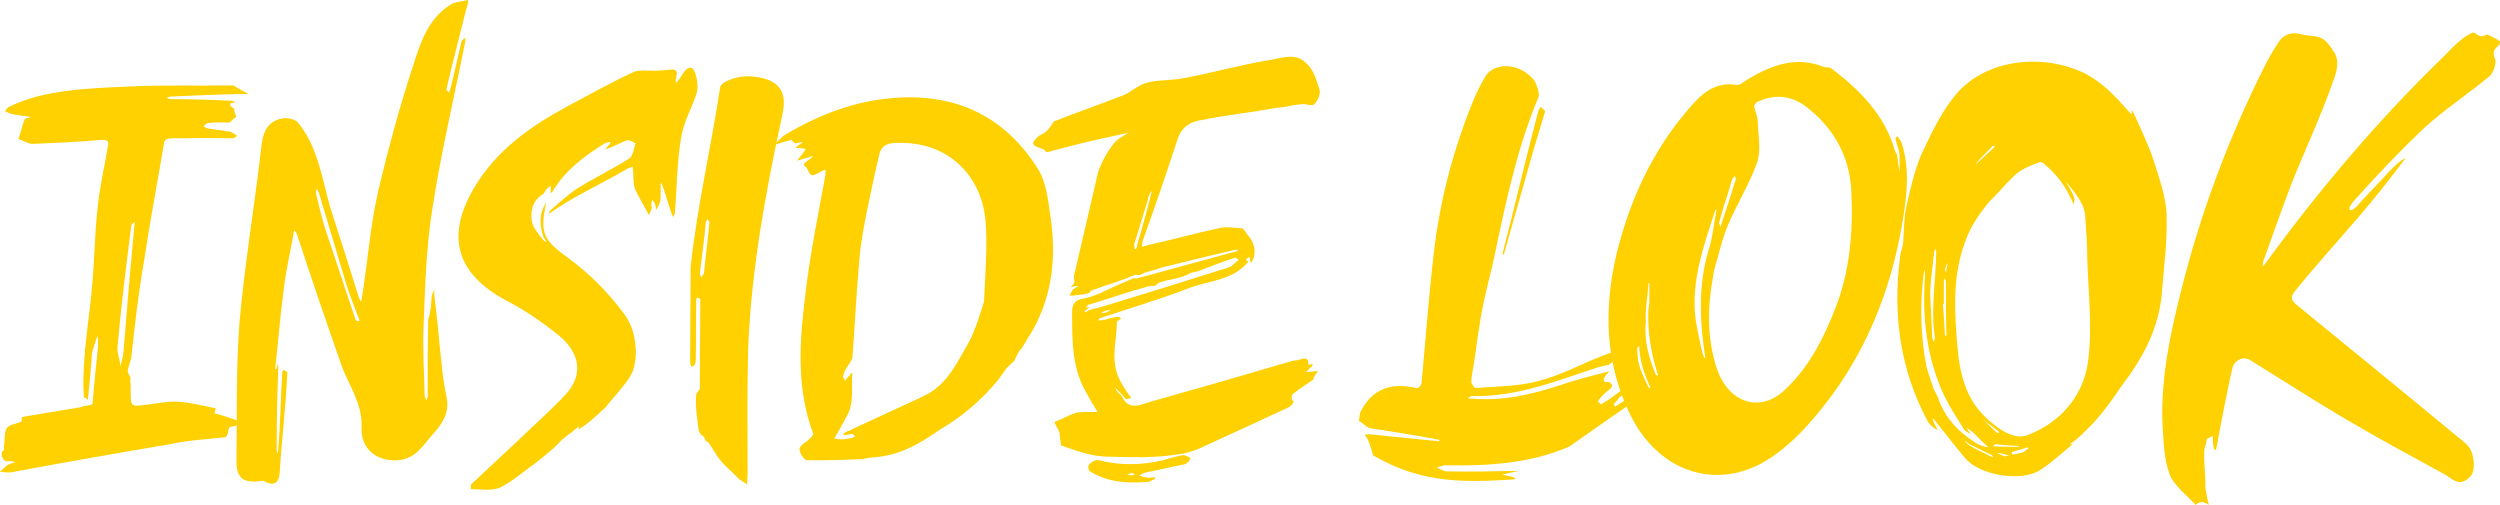 <?xml version="1.0" encoding="UTF-8"?>
<svg width="255.672px" height="51.636px" viewBox="0 0 255.672 51.636" version="1.1" xmlns="http://www.w3.org/2000/svg" xmlns:xlink="http://www.w3.org/1999/xlink">
    <title>INSIDE LOOK</title>
    <g id="Symbols" stroke="none" stroke-width="1" fill="none" fill-rule="evenodd">
        <g id="Desktop/LG/inline-touts/lg_inline_campaign_moa-video-Rob_r8_desktop" transform="translate(-1148.74, -83.644)" fill="#FFD100" fill-rule="nonzero">
            <g id="Text" transform="translate(1148.74, 57)">
                <g id="INSIDE-LOOK" transform="translate(0, 26.644)">
                    <path d="M1.092,48.308 C5.824,47.424 12.584,46.228 17.264,45.448 C19.136,45.032 21.06,44.928 22.984,44.72 C23.14,44.72 23.244,44.46 23.296,44.304 C23.348,44.148 23.348,43.836 23.452,43.732 C23.66,43.576 24.024,43.628 24.232,43.472 C24.284,43.42 24.232,43.16 24.232,43.004 C23.556,42.744 22.776,42.484 21.944,42.276 C21.944,42.12 22.048,41.912 22.048,41.756 C20.748,41.496 19.396,41.132 18.148,41.08 C17.004,41.028 15.964,41.288 14.924,41.392 C13.364,41.6 13.364,41.6 13.364,39.936 C13.364,39.572 13.364,39.208 13.312,38.844 C13.364,38.74 13.364,38.636 13.312,38.532 C13.208,38.324 13.052,38.116 13.052,37.908 C13.156,37.492 13.26,37.076 13.416,36.66 C13.78,33.332 14.144,30.004 14.716,26.78 C15.34,22.62 16.12,18.564 16.796,14.508 C16.848,14.404 17.004,14.196 17.16,14.196 C17.732,14.092 18.304,14.144 18.928,14.144 C20.54,14.092 22.152,14.144 23.764,14.144 C23.972,14.144 24.128,13.988 24.232,13.884 C24.024,13.728 23.816,13.572 23.556,13.468 L21.372,13.156 C21.164,13.156 21.008,13 20.8,12.948 C20.956,12.792 21.112,12.584 21.268,12.584 C21.944,12.48 22.672,12.532 23.4,12.532 C23.504,12.532 23.556,12.428 23.66,12.376 C23.816,12.22 23.972,12.064 24.076,12.012 C24.336,12.012 23.764,11.284 24.024,11.18 C23.868,11.076 23.712,10.972 23.608,10.868 C23.556,10.868 23.504,10.608 23.608,10.556 C23.764,10.504 23.92,10.504 24.128,10.452 C23.868,10.348 23.608,10.244 23.4,10.296 C21.32,10.192 19.344,10.14 17.368,10.14 C17.264,10.088 17.16,10.088 17.056,9.984 C17.16,9.932 17.264,9.932 17.368,9.88 C19.708,9.776 21.996,9.672 24.336,9.62 L25.428,9.62 C24.908,9.36 24.388,9.048 23.868,8.736 L23.504,8.736 C20.124,8.788 16.64,8.684 13.26,8.84 C8.944,9.048 4.524,9.152 0.936,10.92 C0.728,11.024 0.624,11.18 0.52,11.388 C0.728,11.44 0.936,11.596 1.144,11.648 C1.82,11.804 2.548,11.856 3.172,11.96 C2.912,12.064 2.6,12.064 2.496,12.272 C2.236,12.896 2.132,13.624 1.872,14.196 C2.392,14.404 2.912,14.716 3.328,14.716 C5.772,14.612 8.112,14.508 10.504,14.3 C11.128,14.3 11.128,14.612 11.024,15.028 C10.66,17.16 10.192,19.136 9.984,21.268 C9.672,23.92 9.672,26.676 9.412,29.328 C9.204,31.824 8.788,34.216 8.632,36.712 C8.528,38.272 8.476,39.104 8.58,40.716 C8.684,40.456 9.048,41.08 8.996,40.82 C9.152,39.208 9.308,37.648 9.412,36.036 C9.412,36.036 9.932,34.372 9.984,34.32 C10.036,34.684 10.036,34.996 10.036,35.36 C9.828,37.336 9.62,39.312 9.464,41.288 C9.412,41.444 8.996,41.444 8.788,41.496 C8.58,41.496 8.424,41.6 8.216,41.652 C6.864,41.86 3.588,42.432 2.288,42.64 C2.236,42.588 2.236,42.692 2.236,42.796 C2.236,42.9 2.236,43.108 2.184,43.108 C1.716,43.368 1.04,43.368 0.728,43.732 C0.416,44.148 0.52,44.928 0.416,45.5 C0.364,45.708 0.468,46.02 0.364,46.072 C0,46.228 0.208,47.06 0.624,47.164 C0.988,47.164 1.3,47.164 1.612,47.268 C1.352,47.32 0.988,47.424 0.728,47.58 C0.468,47.788 0.208,48.048 0,48.256 C0.364,48.256 0.78,48.36 1.092,48.308 Z M12.324,37.44 C12.272,36.868 11.96,36.088 12.012,35.516 C12.376,31.408 12.896,27.248 13.416,23.14 C13.416,22.88 13.676,22.828 13.78,22.672 L13.104,30.16 L12.636,35.932 C12.584,36.504 12.428,36.972 12.324,37.44 Z" id="Shape"></path>
                    <path d="M26.682,49.192 C26.786,49.192 26.942,49.14 26.994,49.192 C27.93,49.764 28.554,49.452 28.606,48.308 C28.814,44.876 29.23,41.548 29.386,38.116 C29.386,38.012 29.074,37.908 29.022,37.752 C29.022,37.908 28.866,37.96 28.866,38.064 C28.71,40.716 28.658,43.42 28.45,46.124 C28.45,46.176 28.45,46.28 28.346,46.332 C28.346,46.28 28.294,46.176 28.294,46.072 C28.294,43.368 28.346,40.612 28.45,37.856 L28.45,37.128 L28.242,37.752 L28.138,37.752 C28.45,34.996 28.658,32.24 29.022,29.536 C29.23,27.664 29.698,25.792 30.01,23.972 C30.01,23.816 30.062,23.66 30.114,23.556 C30.218,23.66 30.322,23.816 30.374,23.972 C31.83,28.392 33.338,32.864 34.898,37.284 C35.626,39.364 37.082,41.236 36.978,43.68 C36.874,45.968 38.59,47.268 40.826,47.06 C42.594,46.852 43.322,45.448 44.31,44.356 C45.142,43.42 45.922,42.38 45.714,40.872 C45.454,39.572 45.246,38.324 45.142,37.024 C44.882,34.736 44.726,32.5 44.414,30.212 C44.414,29.224 44.466,29.64 44.154,30.212 C44.102,30.836 44.102,31.46 43.946,32.084 C43.946,32.292 43.79,32.552 43.79,32.76 L43.738,36.608 L43.738,40.456 C43.738,40.664 43.634,40.82 43.634,40.976 C43.53,40.768 43.426,40.612 43.426,40.404 C43.374,38.064 43.218,35.62 43.322,33.228 C43.478,29.276 43.582,25.376 44.206,21.424 C45.09,15.652 46.442,9.984 47.586,4.212 L47.586,3.848 L47.222,4.16 C46.806,5.824 46.494,7.488 46.026,9.204 C45.974,9.308 45.922,9.412 45.922,9.516 C45.922,9.412 45.61,9.256 45.662,9.1 C46.234,6.604 46.91,4.056 47.534,1.508 C47.638,1.04 47.846,0.52 47.898,0 C47.274,0.156 46.65,0.156 46.182,0.416 C43.894,1.768 43.062,4.16 42.334,6.448 C40.878,10.868 39.682,15.288 38.642,19.708 C37.862,23.192 37.602,26.78 37.03,30.316 C37.03,30.472 36.978,30.68 36.926,30.836 C36.822,30.68 36.718,30.524 36.666,30.316 C35.73,27.3 34.742,24.232 33.754,21.164 C32.922,18.2 32.506,14.976 30.426,12.48 C30.062,12.168 29.386,12.012 28.866,12.116 C27.15,12.428 26.838,13.78 26.682,15.392 C26.006,21.216 25.018,27.092 24.498,32.916 C24.134,37.596 24.238,42.276 24.186,47.008 C24.134,48.88 24.862,49.452 26.682,49.192 Z M36.77,32.76 C36.562,32.968 36.354,32.76 36.354,32.656 C35.314,29.64 34.378,26.676 33.338,23.66 C32.922,22.36 32.61,21.008 32.298,19.708 C32.246,19.552 32.402,19.448 32.402,19.292 C32.454,19.396 32.558,19.552 32.61,19.708 C33.546,22.776 34.43,25.844 35.366,28.912 C35.73,30.056 36.146,31.148 36.562,32.24 C36.666,32.448 36.718,32.604 36.77,32.76 Z" id="Shape"></path>
                    <path d="M48.164,50.024 C49.152,50.024 50.244,50.232 51.128,49.868 C52.48,49.192 53.624,48.152 54.872,47.268 C55.496,46.8 56.068,46.28 56.64,45.812 L57.576,44.876 C58.98,43.836 59.084,43.628 59.24,43.628 L59.136,43.94 C59.448,43.732 59.864,43.472 60.176,43.212 C60.8,42.744 61.736,41.808 61.944,41.652 C62.412,40.976 64.128,39.208 64.596,38.22 C65.012,37.492 65.064,35.984 65.012,35.62 C64.908,34.372 64.7,33.28 63.816,32.084 C62.152,29.848 60.28,27.976 58.148,26.416 C55.548,24.544 55.236,23.816 55.808,20.956 L55.86,20.748 C55.808,20.8 55.756,20.852 55.704,20.956 C55.132,21.996 55.184,23.14 55.6,24.284 C55.6,24.284 56.276,25.168 55.496,24.492 C55.08,23.92 54.56,23.348 54.404,22.724 C54.196,21.476 54.508,20.436 55.6,19.812 C55.808,19.396 56.016,19.136 56.328,19.032 L56.328,19.188 C56.328,19.396 56.328,19.604 56.276,19.76 C56.328,19.708 56.484,19.656 56.536,19.552 C57.784,17.42 59.76,15.964 61.84,14.664 C62.88,14.3 62.308,14.716 61.944,15.236 C61.84,15.444 63.816,14.404 64.128,14.352 C64.44,14.3 64.752,14.56 65.012,14.664 C64.804,15.184 64.752,15.964 64.336,16.224 C62.516,17.368 60.54,18.304 58.772,19.448 C58.356,19.708 56.588,21.216 56.224,21.58 L56.12,21.892 C58.356,20.228 61.684,18.72 64.232,17.212 L64.7,17.056 L64.752,17.628 C64.804,18.148 64.752,18.72 64.908,19.24 C65.22,19.968 65.636,20.644 66,21.32 L66.364,21.996 L66.676,21.268 C66.572,21.06 66.572,20.748 66.728,20.436 C66.936,20.696 67.04,20.852 67.092,21.476 C67.664,20.592 67.56,20.436 67.56,18.876 L67.612,18.668 L67.716,18.876 C68.08,19.864 68.34,20.904 68.704,21.892 L68.86,22.204 L69.016,21.84 C69.224,19.292 69.224,16.692 69.64,14.196 C69.848,12.636 70.68,11.18 71.2,9.672 C71.564,8.736 71.096,6.812 70.576,6.916 C70.056,6.968 69.744,7.748 69.38,8.216 L69.12,8.476 C69.12,8.32 69.068,8.216 69.12,8.112 C69.484,6.708 68.808,7.176 67.248,7.228 C66.416,7.28 65.428,7.072 64.752,7.384 C62.412,8.476 60.176,9.724 57.94,10.92 C54.196,12.948 50.764,15.392 48.528,19.136 C45.72,23.868 46.292,27.924 52.064,30.888 C53.832,31.824 55.548,33.02 57.108,34.268 C59.396,36.14 59.656,38.376 57.836,40.352 C56.328,41.964 54.612,43.472 53,45.032 L48.216,49.504 C48.112,49.608 48.164,49.868 48.164,50.024 Z" id="Path"></path>
                    <path d="M76.405,49.556 C76.405,49.14 76.457,48.724 76.457,48.36 C76.457,44.148 76.405,39.936 76.509,35.724 C76.821,27.664 78.277,19.76 79.993,11.804 C80.513,9.568 79.941,7.956 76.561,7.8 C75.365,7.748 73.701,8.372 73.649,8.944 C72.713,15.08 71.309,21.112 70.633,27.248 L70.581,37.024 C70.581,37.7 71.101,37.596 71.153,36.868 C71.205,34.788 71.153,32.708 71.205,30.628 L71.257,30.42 C71.309,30.472 71.621,30.524 71.621,30.576 C71.621,33.644 71.569,36.712 71.569,39.78 L71.205,40.3 C71.101,41.34 71.257,42.692 71.465,44.044 C71.517,44.2 71.621,44.356 71.777,44.564 C71.777,44.356 72.141,44.824 72.193,45.188 C72.349,44.876 72.817,45.864 73.285,46.54 C73.805,47.372 74.637,48.048 75.365,48.776 C75.625,49.088 76.093,49.296 76.405,49.556 Z M71.725,28.392 C71.621,28.236 71.621,28.132 71.569,27.976 C71.777,26.26 72.037,24.44 72.193,22.672 C72.193,22.568 72.349,22.516 72.349,22.412 C72.401,22.516 72.557,22.62 72.557,22.724 C72.349,24.492 72.193,26.26 71.985,27.976 C71.933,28.132 71.725,28.236 71.725,28.392 Z" id="Shape"></path>
                    <path d="M107.403,21.996 C107.195,20.436 106.987,18.668 106.207,17.368 C102.827,11.908 97.731,9.464 91.231,10.036 C87.383,10.348 83.847,11.7 80.467,13.676 C79.999,13.936 79.583,14.404 79.167,14.82 C79.791,14.612 80.363,14.456 80.935,14.3 C81.091,14.456 81.247,14.664 81.351,14.664 C81.819,14.56 82.235,14.456 82.027,14.612 C81.767,14.768 81.559,14.924 81.351,15.132 C81.611,15.132 81.871,15.132 82.131,15.184 C82.183,15.184 82.287,15.184 82.391,15.236 C82.339,15.34 82.287,15.444 82.235,15.496 C82.027,15.808 81.767,16.12 81.507,16.432 C81.923,16.328 82.339,16.172 82.755,16.068 C82.859,16.016 83.015,16.016 83.171,15.964 C83.067,16.068 82.963,16.172 82.807,16.276 C82.079,16.796 82.079,16.796 82.495,17.16 C82.963,18.096 82.963,18.096 83.899,17.576 C84.055,17.472 84.263,17.42 84.419,17.368 L84.419,17.888 C83.691,21.892 82.859,25.896 82.391,29.9 C81.767,34.788 81.403,39.676 83.171,44.356 C83.223,44.46 82.963,44.668 82.859,44.824 C82.495,45.188 81.871,45.5 81.767,45.864 C81.715,46.28 82.235,47.06 82.495,47.06 C84.419,47.112 86.343,47.008 88.267,46.956 C88.891,46.748 89.463,46.8 90.035,46.696 C92.375,46.384 94.247,45.24 96.119,43.94 C98.251,42.692 100.227,41.08 102.047,38.896 L102.983,37.596 L103.711,36.92 L104.231,35.88 C104.335,35.776 104.439,35.724 104.491,35.62 L104.647,35.36 C105.167,34.476 105.739,33.644 106.155,32.708 C107.767,29.276 107.975,25.636 107.403,21.996 Z M100.643,30.732 C100.643,30.94 99.707,33.904 99.083,34.996 C97.887,37.024 96.951,39.26 94.663,40.404 C94.507,40.456 94.403,40.508 94.247,40.612 L87.487,43.732 C87.019,43.94 87.071,43.992 86.551,44.148 C85.979,44.46 86.187,44.616 87.175,44.356 L87.435,44.616 C87.383,44.668 87.279,44.72 87.175,44.772 C86.811,44.824 86.499,44.928 86.135,44.928 C85.875,44.98 85.615,44.876 85.303,44.824 C85.459,44.72 86.343,43.004 86.499,42.744 C87.435,41.236 87.019,39.676 87.175,38.168 L87.019,38.168 C86.967,38.428 86.551,38.636 86.447,38.948 L86.239,38.636 C86.187,38.324 86.343,38.22 86.395,37.908 C86.499,37.7 87.175,36.816 87.175,36.556 C87.435,33.176 87.591,29.744 87.903,26.364 C88.059,24.544 88.423,22.776 88.787,20.956 C89.151,19.24 89.515,17.472 89.931,15.756 C90.243,14.508 91.387,14.612 92.271,14.612 C97.315,14.664 100.487,18.304 100.799,22.724 C101.007,25.376 100.747,28.08 100.643,30.732 Z" id="Shape"></path>
                    <path d="M113.077,46.696 C115.729,46.748 117.965,46.904 121.033,46.384 C121.501,46.28 122.073,46.124 122.541,45.916 C125.869,44.408 129.197,42.848 131.901,41.6 C132.421,41.132 132.317,41.028 132.109,40.872 C132.109,40.664 132.057,40.404 132.213,40.3 C132.837,39.78 133.617,39.312 134.345,38.792 L134.345,38.636 C134.449,38.428 134.605,38.168 134.813,37.96 L134.501,37.96 C134.137,38.012 133.877,38.012 133.565,38.064 C133.825,37.804 133.981,37.596 134.189,37.44 C134.189,37.388 134.345,37.284 134.137,37.232 L133.825,37.336 C133.825,36.4 133.253,36.66 132.785,36.816 C132.577,36.868 132.213,36.868 131.953,36.972 C127.169,38.376 122.281,39.78 117.497,41.132 C116.717,41.392 115.521,41.912 114.897,40.82 L114.637,40.404 C114.325,40.196 114.169,39.936 114.013,39.572 C114.273,39.884 114.585,40.196 114.845,40.456 C114.949,40.664 115.105,40.716 115.105,40.82 L115.677,40.716 C115.625,40.56 115.573,40.456 115.469,40.404 C115.001,39.728 114.585,39.104 114.325,38.428 C113.597,36.608 114.221,34.736 114.221,32.916 C114.273,32.812 114.533,32.656 114.637,32.604 C114.429,32.084 113.233,32.76 112.557,32.76 L112.297,32.76 C112.401,32.656 112.401,32.604 112.453,32.552 C115.573,31.512 118.745,30.576 121.813,29.38 C123.893,28.652 126.129,28.652 127.689,26.728 L127.429,26.624 L127.481,26.468 L127.845,26.26 C127.793,26.364 127.845,26.78 127.949,26.884 C128.105,26.624 128.209,26.416 128.261,26.156 C128.417,25.376 128.157,24.7 127.637,24.076 C127.429,23.868 127.273,23.452 127.013,23.348 C126.233,23.296 125.401,23.14 124.621,23.348 C122.177,23.868 119.785,24.544 117.393,25.064 C117.237,25.168 116.977,25.168 116.769,25.22 C116.821,25.012 116.821,24.804 116.873,24.596 C118.121,21.164 119.317,17.628 120.461,14.144 C120.877,12.948 121.761,12.428 122.905,12.272 C125.453,11.752 128.053,11.492 130.549,11.024 C131.485,10.972 132.265,10.712 133.045,10.66 C133.513,10.556 134.137,10.92 134.397,10.66 C134.761,10.348 135.021,9.62 134.969,9.256 C134.657,8.32 134.397,7.176 133.617,6.5 C132.473,5.252 130.913,6.032 129.561,6.188 C126.753,6.656 124.049,7.436 121.241,7.956 C119.941,8.268 118.537,8.112 117.237,8.476 C116.405,8.684 115.625,9.464 114.793,9.776 C112.401,10.712 110.113,11.492 107.773,12.428 L107.305,13.104 C106.837,13.676 106.525,13.728 106.265,13.884 C104.705,15.184 106.681,14.924 106.941,15.496 C106.993,15.548 107.097,15.548 107.149,15.548 C109.489,14.924 111.673,14.352 114.013,13.884 L115.417,13.572 C114.741,13.988 114.117,14.3 113.753,14.872 C113.129,15.704 112.609,16.692 112.297,17.628 C111.465,21.164 110.685,24.648 109.853,28.132 C109.801,28.392 109.905,28.704 109.853,28.964 L109.489,29.38 C109.749,29.276 110.061,29.276 110.321,29.224 C110.113,29.38 109.905,29.484 109.749,29.588 C109.593,29.744 109.541,30.004 109.385,30.212 C109.541,30.212 109.749,30.264 109.905,30.212 C110.529,30.108 110.997,30.16 111.465,29.9 L111.517,29.744 L112.713,29.328 C112.817,29.276 112.869,29.224 112.973,29.224 C113.077,29.224 113.129,29.172 113.233,29.12 C113.285,29.12 113.389,29.12 113.493,29.068 L115.261,28.444 C115.573,28.288 115.781,28.236 116.145,28.08 C116.301,28.132 116.353,28.132 116.457,28.132 C116.665,28.132 116.873,27.976 117.081,27.872 C117.289,27.82 117.445,27.82 117.601,27.716 C117.913,27.664 118.277,27.56 118.641,27.404 C121.189,26.78 123.841,26.104 126.389,25.532 L126.649,25.532 L126.493,25.688 L116.197,28.496 C116.093,28.444 115.989,28.444 115.937,28.444 C115.573,28.6 114.793,28.964 114.377,29.12 C113.389,29.536 112.141,30.264 110.893,30.524 C109.749,30.68 109.593,31.252 109.645,32.188 C109.645,34.944 109.645,37.804 111.205,40.352 C111.517,40.976 111.933,41.6 112.245,42.12 C111.465,42.172 110.685,42.068 110.009,42.224 C109.229,42.484 108.553,42.9 107.825,43.16 C107.981,43.524 108.189,43.836 108.345,44.2 L108.501,45.552 C110.009,46.072 111.517,46.644 113.077,46.696 Z M116.041,25.48 C116.041,25.272 115.989,25.116 115.989,24.96 C116.457,23.556 116.873,22.048 117.341,20.592 C117.393,20.332 117.445,20.124 117.549,19.864 L117.809,19.5 C117.393,21.216 116.821,23.296 116.301,25.012 C116.301,25.168 116.301,25.48 116.041,25.48 Z M110.893,31.824 C111.101,31.72 111.257,31.564 111.413,31.408 L111.049,31.46 C111.101,31.356 111.205,31.304 111.257,31.148 L111.413,31.148 L115.677,29.796 C115.781,29.744 115.833,29.744 116.041,29.692 L116.925,29.432 C117.029,29.432 117.081,29.38 117.237,29.328 C117.549,29.276 117.809,29.224 118.173,29.224 C118.225,29.172 118.485,28.86 118.693,28.86 L119.213,28.704 L120.201,28.496 L120.929,28.288 C121.137,28.236 121.345,28.132 121.553,28.028 L121.865,27.872 C122.021,27.872 122.281,27.768 122.437,27.768 C123.789,27.248 124.985,26.78 126.285,26.364 C126.389,26.312 126.545,26.52 126.701,26.572 C126.389,26.78 126.181,27.04 125.817,27.3 C125.557,27.352 125.297,27.508 124.985,27.56 C121.189,28.756 117.393,29.952 113.441,31.148 C112.921,31.304 112.245,31.512 111.517,31.668 C111.309,31.72 110.945,32.084 110.893,31.824 Z M112.817,32.032 L112.609,31.98 C112.921,31.824 113.077,31.772 113.285,31.72 L113.597,31.72 C113.233,31.928 113.025,31.98 112.817,32.032 Z M117.237,49.296 C117.549,49.348 117.757,49.088 118.121,48.984 C118.277,48.62 117.497,48.984 117.289,48.828 C116.977,48.828 116.769,48.724 116.509,48.62 C116.717,48.516 116.925,48.36 117.237,48.308 C118.537,48.048 119.837,47.736 121.189,47.476 C121.345,47.424 121.501,47.216 121.605,47.164 L121.761,46.852 C121.501,46.696 121.293,46.592 121.033,46.54 C120.357,46.644 119.629,46.852 119.005,47.06 C116.717,47.58 114.585,47.632 112.349,47.06 C112.089,46.956 111.569,47.268 111.361,47.528 C111.257,47.632 111.309,48.152 111.465,48.204 C113.233,49.296 115.209,49.452 117.237,49.296 Z M115.677,48.62 L115.261,48.516 L115.781,48.36 C115.937,48.36 115.937,48.516 116.041,48.516 C115.937,48.62 115.781,48.62 115.677,48.62 Z" id="Shape"></path>
                    <path d="M154.74,49.036 C154.844,49.036 154.896,48.984 155,48.932 L154.688,48.776 C154.22,48.672 153.492,48.516 153.648,48.516 L155.364,48.152 C152.868,48.204 150.268,48.256 147.928,48.204 C147.668,48.204 147.304,47.996 146.94,47.788 L147.772,47.58 C152.244,47.684 156.612,47.372 160.512,45.656 C162.852,43.992 165.192,42.38 167.584,40.716 C167.636,40.664 167.584,40.56 167.584,40.456 C167.48,40.456 167.324,40.248 167.22,40.3 L165.14,41.6 C165.192,41.548 164.984,41.34 165.036,41.34 L165.348,40.976 C165.66,40.508 165.972,40.456 166.284,39.988 L166.024,39.78 C165.348,40.248 164.672,40.82 163.84,41.288 C163.736,41.392 163.58,41.236 163.424,41.08 C163.476,41.028 163.476,40.82 163.58,40.82 C163.892,40.352 164.36,40.04 164.776,39.676 C164.828,39.624 164.828,39.468 164.88,39.416 C164.88,39.364 164.672,39.156 164.568,39.052 C164.048,39.104 164.1,39.104 163.996,38.792 C164.256,38.22 164.308,38.324 164.62,37.96 C162.592,38.48 160.98,38.896 159.472,39.416 C156.612,40.352 153.752,41.028 150.528,40.768 C150.372,40.82 150.216,40.716 150.112,40.716 L150.476,40.508 C155.26,40.612 159.316,38.896 163.476,37.544 L164.568,37.284 C165.036,36.92 165.4,36.556 165.816,36.192 C165.868,36.192 165.816,36.036 165.868,35.828 C165.764,35.828 165.66,35.724 165.556,35.776 L163.84,36.4 C161.708,37.232 159.628,38.376 157.392,38.948 C155.364,39.52 153.076,39.52 150.892,39.676 C150.84,39.728 150.424,39.208 150.476,39.052 C150.476,38.428 150.632,37.804 150.736,37.18 C151.048,35.152 151.256,33.176 151.672,31.252 C152.036,29.328 152.608,27.456 152.972,25.532 C154.116,20.072 155.312,14.716 157.34,9.932 C157.496,9.62 157.184,8.788 156.976,8.32 C155.52,6.396 152.972,6.344 151.984,7.696 C151.36,8.684 150.84,9.828 150.372,11.024 C148.552,15.652 147.252,20.54 146.628,25.948 C146.108,30.368 145.796,34.788 145.38,39.156 C145.328,39.468 145.016,39.78 144.808,39.676 C142.312,39.104 140.388,39.728 139.192,42.016 C139.036,42.276 139.036,42.64 138.984,43.056 C139.348,43.212 139.712,43.68 140.076,43.784 C142.416,44.148 144.808,44.512 147.2,44.98 L147.2,45.136 L140.024,44.408 C139.868,44.408 139.712,44.46 139.556,44.46 C140.076,45.084 140.18,45.812 140.44,46.592 L140.648,46.696 C145.64,49.556 150.164,49.296 154.74,49.036 Z M153.648,26 L153.804,26 L156.768,15.548 L158.016,11.388 C157.964,11.232 157.704,11.076 157.548,10.92 C157.496,11.076 157.392,11.18 157.34,11.284 C156.04,16.172 154.948,21.008 153.648,26 Z" id="Shape"></path>
                    <path d="M181.63,46.436 C183.866,44.824 185.738,42.588 187.402,40.352 C191.302,34.996 193.59,28.86 194.63,22.308 C195.046,19.76 195.306,17.16 194.474,14.612 C194.37,14.352 194.214,14.196 194.058,13.936 L193.85,14.092 C193.85,14.508 194.318,15.548 194.266,15.964 L194.266,17.576 C194.162,17.004 194.058,16.38 194.006,15.808 C193.954,15.704 193.85,15.6 193.798,15.444 C192.758,11.752 190.21,9.204 187.246,6.968 C187.09,6.864 186.83,6.916 186.57,6.864 C183.762,5.72 181.266,6.604 178.822,8.06 C178.406,8.32 177.938,8.736 177.574,8.684 C175.39,8.32 173.986,9.62 172.79,11.024 C168.994,15.392 166.654,20.488 165.302,26.052 C164.002,31.668 164.158,37.128 166.706,42.38 C169.722,48.568 176.17,50.492 181.63,46.436 Z M182.41,39.988 C179.914,42.224 176.794,41.184 175.598,37.752 C174.558,34.632 174.61,31.512 175.182,28.34 L175.286,27.664 C175.754,26.156 176.066,24.544 176.69,23.088 C177.626,20.852 178.926,18.824 179.706,16.588 C180.122,15.34 179.81,13.832 179.758,12.428 C179.758,11.908 179.498,11.388 179.394,10.868 C179.394,10.712 179.602,10.452 179.758,10.4 C181.578,9.568 183.294,9.776 184.854,11.024 C187.558,13.156 189.118,15.964 189.326,19.396 C189.534,23.556 189.222,27.716 187.662,31.616 C186.466,34.684 184.958,37.648 182.41,39.988 Z M175.962,23.192 L175.806,22.828 C176.118,21.476 176.794,19.656 177.158,18.304 L177.418,17.992 L177.522,18.304 C177.106,19.656 176.69,21.008 176.222,22.36 L175.962,23.192 Z M174.402,36.608 C174.142,36.712 173.882,35.048 173.57,33.592 C172.686,29.432 174.142,25.428 175.442,21.424 L175.546,21.476 C175.286,22.776 175.182,24.076 174.818,25.324 C173.622,29.068 173.83,32.864 174.402,36.608 Z M169.358,38.376 C168.63,36.608 168.11,34.788 168.318,32.968 C168.214,31.668 168.526,30.316 168.578,28.964 L168.682,28.964 L168.682,30.992 C168.63,31.044 168.63,31.616 168.578,31.616 C168.474,33.852 168.838,36.14 169.566,38.376 L169.358,38.376 Z M168.63,39.676 C167.902,38.272 167.486,37.128 167.486,36.4 C167.382,35.62 167.434,35.464 167.642,35.412 C167.694,36.816 168.11,38.22 168.786,39.624 L168.63,39.676 Z" id="Shape"></path>
                    <path d="M208.676,48.048 C209.82,47.32 210.86,46.332 211.952,45.448 L211.9,45.448 C211.848,45.396 211.744,45.448 211.64,45.448 C212.316,45.032 212.94,44.408 213.512,43.836 C214.708,42.692 215.852,41.132 217.048,39.364 C219.232,36.504 220.844,33.436 221.104,29.796 C221.312,27.144 221.676,24.492 221.572,21.84 C221.468,19.968 220.792,18.148 220.22,16.328 C219.908,15.236 218.504,12.22 218.296,11.752 L218.036,11.284 L217.984,11.284 L218.036,11.648 C217.984,11.648 217.88,11.596 217.828,11.544 C216.372,9.88 214.916,8.268 212.836,7.332 C208.624,5.46 203.164,6.136 200.2,9.464 C198.64,11.232 197.6,13.468 196.56,15.652 C195.78,17.42 195.364,19.344 194.948,21.216 C194.688,22.36 194.74,23.608 194.636,24.804 C194.584,25.272 194.376,25.74 194.324,26.26 C193.544,32.188 194.324,37.856 197.184,43.16 C197.34,43.42 197.912,43.94 198.172,43.94 C198.016,43.68 197.756,43.264 197.704,43.004 C197.652,42.9 197.652,42.848 197.652,42.796 C197.652,42.796 197.704,42.796 197.756,42.848 C198.796,44.148 199.836,45.5 200.928,46.8 C202.384,48.62 206.752,49.348 208.676,48.048 Z M202.02,16.848 L202.176,16.64 L202.28,16.484 C202.748,15.964 203.268,15.496 203.736,14.976 C203.788,14.924 203.892,14.924 203.944,14.924 C203.944,14.976 203.996,15.028 203.996,15.028 L202.02,16.848 Z M207.324,44.512 C206.076,44.98 204.568,44.044 203.424,43.004 C201.136,41.08 200.46,38.428 200.2,35.672 C199.888,32.032 199.628,28.288 200.98,24.7 C201.552,23.088 202.54,21.684 203.476,20.592 C204.256,19.864 205.036,18.876 205.92,18.044 C206.492,17.472 207.22,17.056 208.624,16.588 C208.728,16.536 209.04,16.692 209.092,16.796 C210.288,17.784 211.328,19.084 212.056,20.904 L212.16,20.384 C212.004,19.708 211.536,19.084 211.224,18.512 C212.212,19.708 213.2,20.852 213.252,22.1 C213.356,23.504 213.46,24.96 213.46,26.364 C213.564,30.004 214.032,33.644 213.512,37.18 C212.992,40.56 210.652,43.264 207.324,44.512 Z M197.756,34.996 C197.704,34.788 197.6,34.632 197.6,34.424 L197.392,30.056 C197.444,28.6 197.652,27.196 197.808,25.74 C197.86,25.636 197.912,25.532 197.912,25.428 C197.964,25.532 198.016,25.636 198.016,25.74 C197.964,28.808 197.444,31.772 197.86,34.372 C197.912,34.684 197.808,34.788 197.756,34.996 Z M199.004,27.872 C198.952,27.768 198.952,27.664 198.9,27.508 C199.004,27.352 199.056,27.092 199.108,26.884 L199.16,27.092 L199.004,27.872 Z M203.372,45.76 C203.06,45.708 202.748,45.604 202.436,45.5 C202.28,45.448 202.072,45.292 201.916,45.188 C200.252,44.148 199.004,42.796 198.276,40.924 L198.276,40.82 L197.652,39.572 L197.704,39.572 L197.392,38.792 L197.444,38.844 C197.288,38.376 197.132,37.96 197.028,37.544 C196.404,34.424 196.352,31.252 196.716,28.132 C196.716,27.924 196.82,27.768 196.872,27.56 L196.872,28.184 C196.56,32.5 197.028,36.66 198.9,40.612 C199.472,41.756 200.2,42.848 200.876,43.94 C201.032,44.148 201.292,44.252 201.552,44.408 C201.396,44.2 201.24,43.992 201.136,43.732 C201.344,43.94 201.604,44.044 201.812,44.252 L202.748,45.188 L203.372,45.76 Z M199.004,34.424 C198.952,34.372 198.952,34.32 198.9,34.216 C198.848,33.176 198.796,32.136 198.692,31.096 C198.744,31.096 198.796,31.096 198.796,31.044 L198.796,28.756 C198.796,28.652 198.848,28.548 198.9,28.444 C198.9,28.548 199.004,28.704 199.004,28.808 C199.004,30.628 199.004,32.448 199.056,34.268 C199.056,34.32 199.004,34.372 199.004,34.424 Z M204.204,44.252 L202.748,42.848 L204.36,44.096 C204.412,44.148 204.464,44.2 204.464,44.252 C204.412,44.252 204.256,44.304 204.204,44.252 Z M203.84,46.748 C203.788,46.748 203.684,46.748 203.632,46.696 C202.852,46.28 202.176,46.02 201.5,45.604 C201.396,45.5 201.084,45.396 200.928,45.032 C200.98,45.084 201.136,45.24 201.448,45.448 L203.684,46.54 L203.84,46.748 Z M206.388,45.708 C205.556,45.708 204.672,45.656 203.84,45.656 C203.892,45.552 203.944,45.5 203.996,45.448 C204.048,45.396 204.308,45.448 204.308,45.448 C204.984,45.552 205.66,45.552 206.336,45.604 L206.492,45.604 L206.388,45.708 Z M205.764,46.488 C205.764,46.384 205.712,46.228 205.764,46.228 L207.324,45.76 C207.324,45.76 207.376,45.76 207.48,45.812 C207.22,46.02 207.012,46.228 206.804,46.28 C206.492,46.384 206.128,46.436 205.764,46.488 Z M204.932,46.644 L204.256,46.332 L204.516,46.332 C204.724,46.384 204.984,46.488 205.504,46.592 C205.088,46.644 204.984,46.696 204.932,46.644 Z" id="Shape"></path>
                    <path d="M224.542,51.636 C225.01,51.168 225.53,51.376 225.894,51.636 L225.738,51.012 C225.686,50.544 225.53,50.128 225.53,49.66 C225.582,48.568 225.374,47.632 225.426,46.124 C225.426,45.76 225.634,45.448 225.686,44.928 C225.686,44.824 226.258,44.668 226.258,44.564 C226.31,44.668 226.31,44.772 226.31,44.876 C226.31,45.968 226.57,46.488 226.726,45.552 C227.194,42.952 227.714,40.3 228.286,37.7 C228.494,36.816 229.43,36.4 230.106,36.816 C233.538,38.948 236.918,41.132 240.402,43.16 C243.574,45.032 246.798,46.748 250.022,48.516 C250.542,48.828 251.114,49.348 251.634,49.296 C252.102,49.296 252.778,48.724 252.882,48.308 C253.09,47.632 252.986,46.748 252.726,46.124 C252.466,45.5 251.79,45.032 251.27,44.616 C245.81,40.092 240.298,35.62 234.838,31.148 C234.266,30.68 234.266,30.316 234.682,29.796 C237.49,26.312 240.714,22.932 243.522,19.396 C244.406,18.304 245.134,17.316 246.018,16.172 C245.498,16.328 244.354,17.472 243.73,18.2 C242.586,19.448 242.066,19.916 240.974,21.164 C240.662,21.476 240.35,21.58 240.298,21.424 C240.194,21.268 240.35,20.956 240.922,20.332 C243.054,17.94 245.498,15.392 247.786,13.208 C249.918,11.232 252.414,9.62 254.65,7.748 C255.014,7.384 255.326,6.448 255.17,6.032 C254.806,5.252 255.17,4.992 255.586,4.576 C255.69,4.524 255.69,4.212 255.638,4.212 C255.274,3.952 254.858,3.744 254.39,3.536 C254.338,3.484 253.922,3.796 253.61,3.692 C253.35,3.588 253.038,3.276 252.882,3.328 C252.414,3.536 251.946,3.848 251.582,4.16 C250.958,4.68 250.438,5.252 249.866,5.824 C243.21,12.272 237.23,19.344 231.718,26.884 C231.614,27.04 231.51,27.144 231.406,27.248 C231.406,27.092 231.406,26.884 231.458,26.728 C232.446,23.972 233.434,21.164 234.474,18.46 C235.826,15.132 237.334,11.908 238.53,8.528 C238.894,7.54 239.414,6.24 238.582,5.148 C238.27,4.628 237.854,4.108 237.386,3.9 C236.71,3.588 235.93,3.692 235.254,3.484 C234.266,3.224 233.434,3.588 232.966,4.42 C232.186,5.564 231.562,6.812 230.938,8.112 C227.61,14.976 224.958,22.152 223.086,29.64 C221.942,34.164 220.954,38.74 221.162,43.472 C221.266,45.188 221.318,47.008 221.89,48.516 C222.358,49.712 223.606,50.596 224.542,51.636 Z" id="Path"></path>
                </g>
            </g>
        </g>
    </g>
</svg>